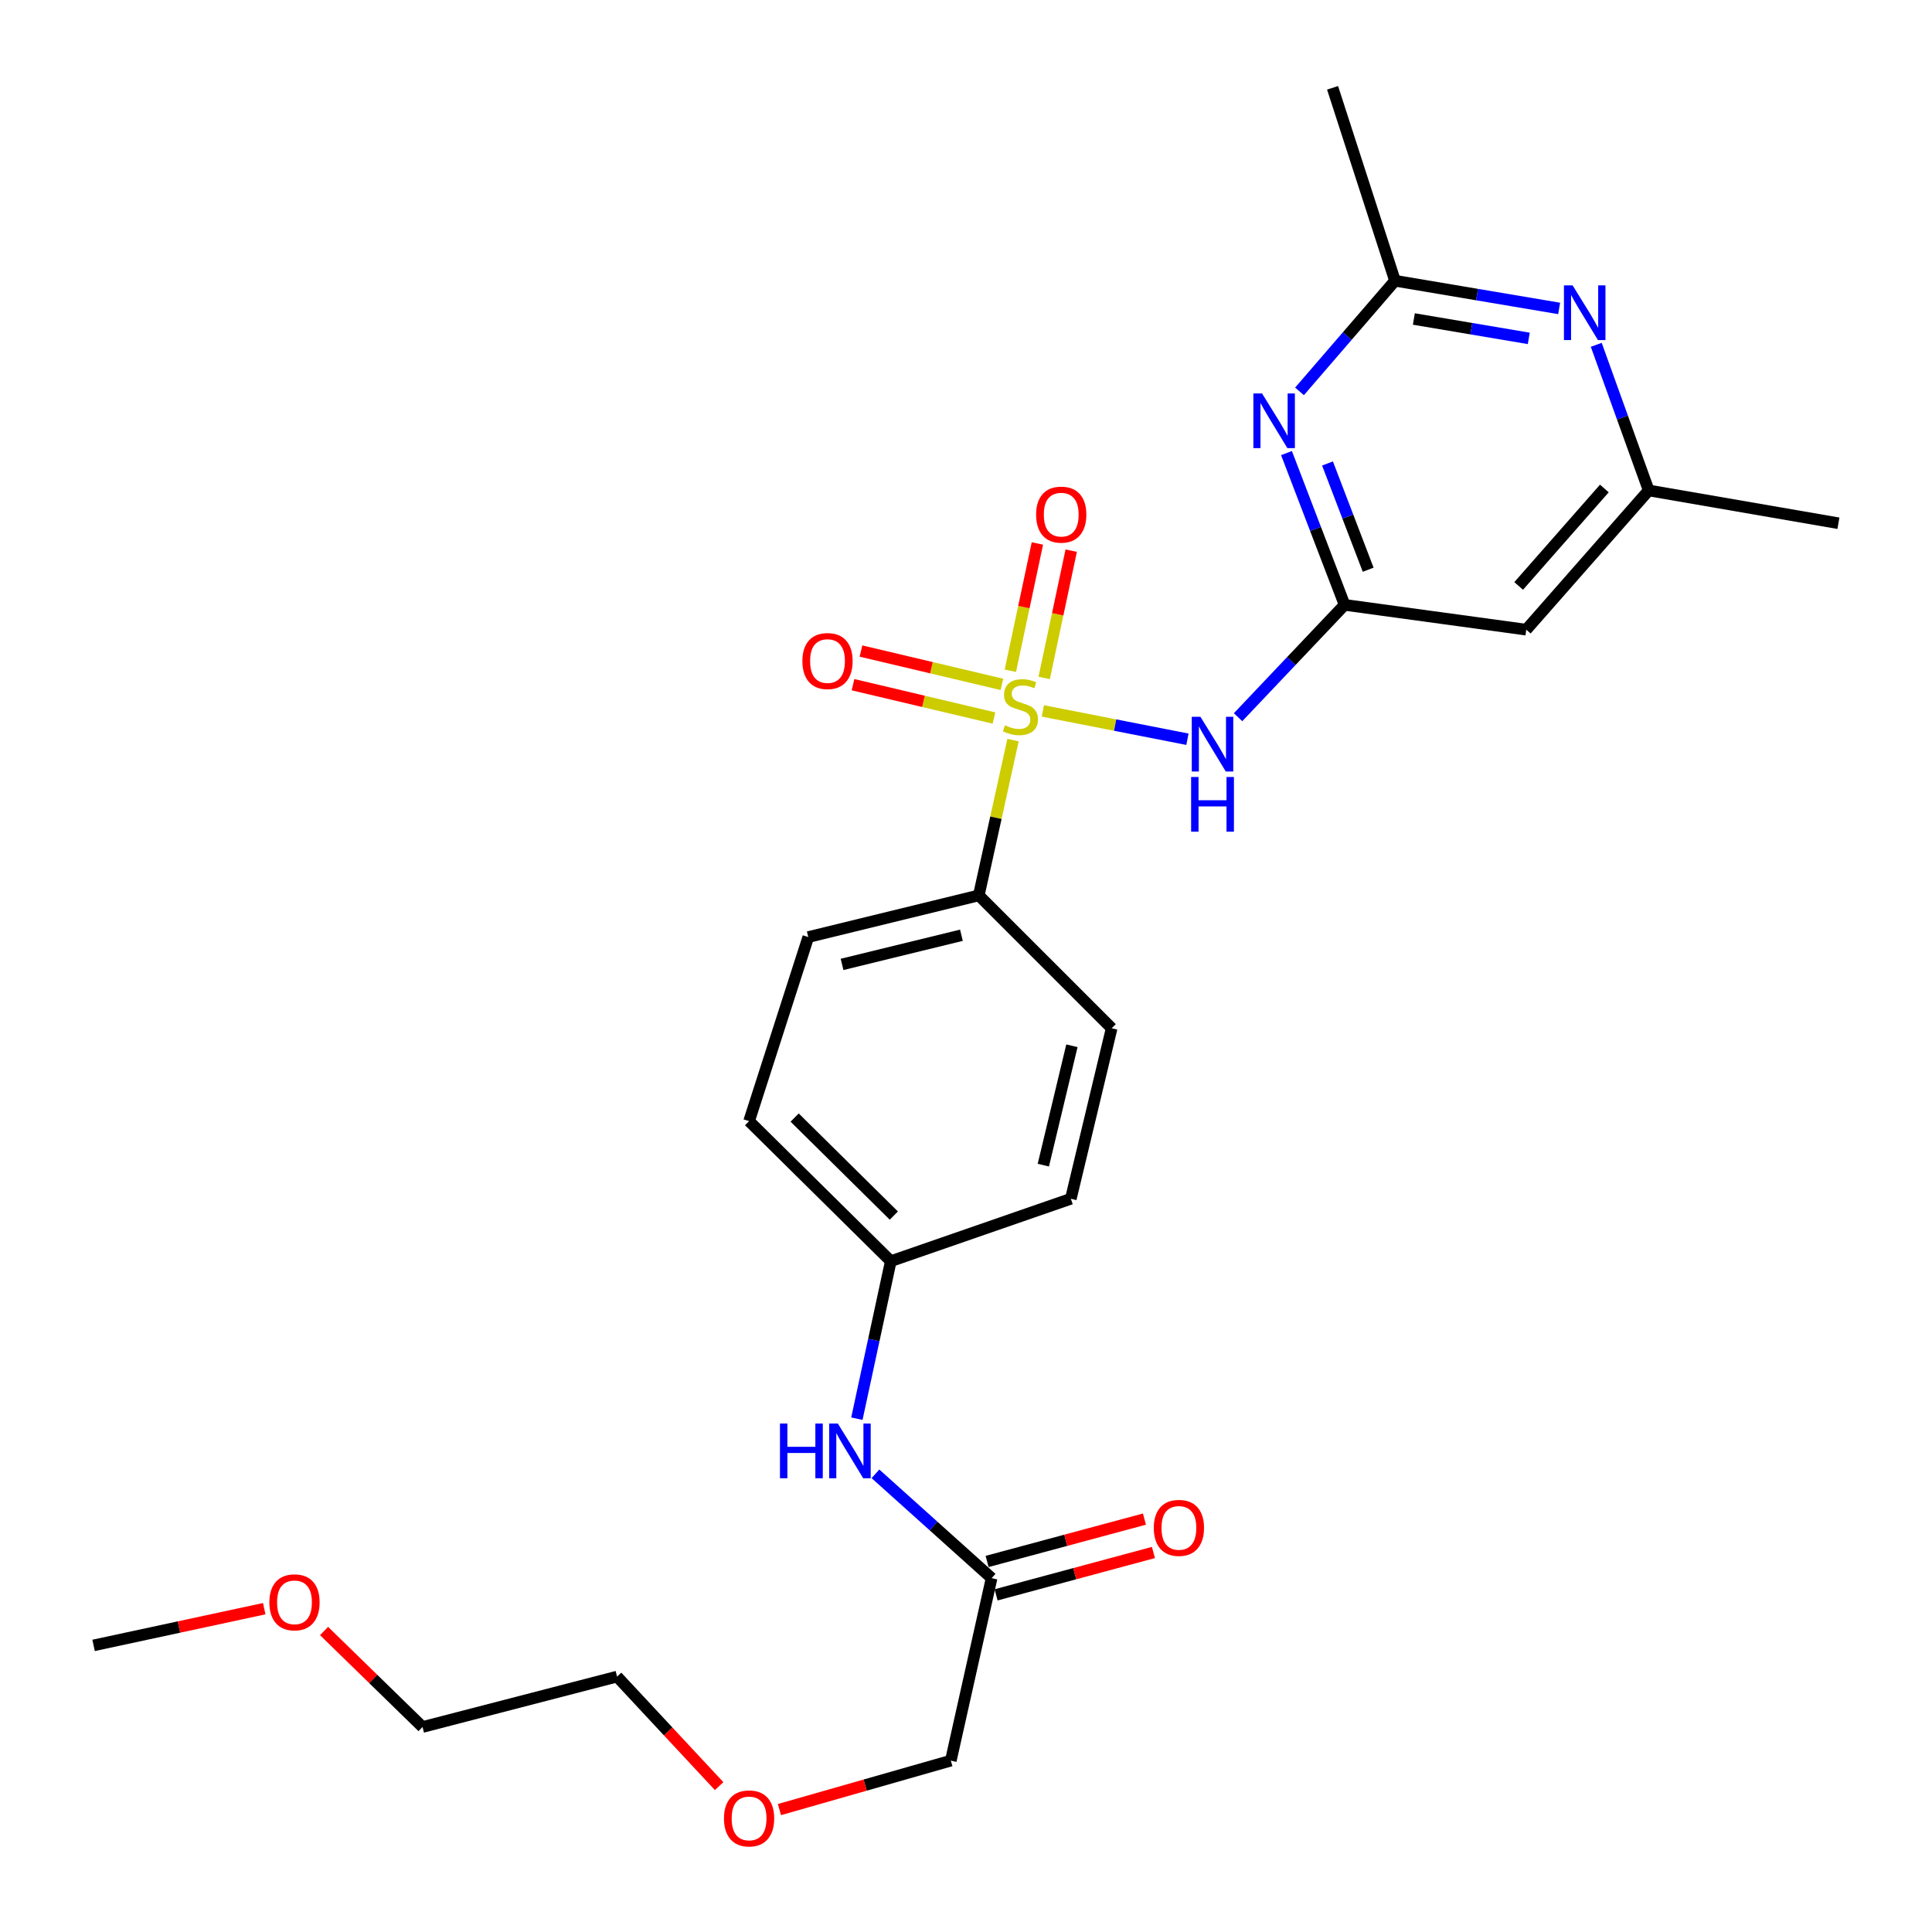 <?xml version='1.0' encoding='iso-8859-1'?>
<svg version='1.1' baseProfile='full'
              xmlns='http://www.w3.org/2000/svg'
                      xmlns:rdkit='http://www.rdkit.org/xml'
                      xmlns:xlink='http://www.w3.org/1999/xlink'
                  xml:space='preserve'
width='1000px' height='1000px' viewBox='0 0 1000 1000'>
<!-- END OF HEADER -->
<rect style='opacity:1.0;fill:#FFFFFF;stroke:none' width='1000' height='1000' x='0' y='0'> </rect>
<path class='bond-0' d='M 539.784,367.968 L 577.202,375.3' style='fill:none;fill-rule:evenodd;stroke:#CCCC00;stroke-width:6px;stroke-linecap:butt;stroke-linejoin:miter;stroke-opacity:1' />
<path class='bond-0' d='M 577.202,375.3 L 614.621,382.631' style='fill:none;fill-rule:evenodd;stroke:#0000FF;stroke-width:6px;stroke-linecap:butt;stroke-linejoin:miter;stroke-opacity:1' />
<path class='bond-5' d='M 524.339,383.076 L 515.481,423.268' style='fill:none;fill-rule:evenodd;stroke:#CCCC00;stroke-width:6px;stroke-linecap:butt;stroke-linejoin:miter;stroke-opacity:1' />
<path class='bond-5' d='M 515.481,423.268 L 506.623,463.46' style='fill:none;fill-rule:evenodd;stroke:#000000;stroke-width:6px;stroke-linecap:butt;stroke-linejoin:miter;stroke-opacity:1' />
<path class='bond-7' d='M 518.585,354.23 L 482.113,345.604' style='fill:none;fill-rule:evenodd;stroke:#CCCC00;stroke-width:6px;stroke-linecap:butt;stroke-linejoin:miter;stroke-opacity:1' />
<path class='bond-7' d='M 482.113,345.604 L 445.641,336.978' style='fill:none;fill-rule:evenodd;stroke:#FF0000;stroke-width:6px;stroke-linecap:butt;stroke-linejoin:miter;stroke-opacity:1' />
<path class='bond-7' d='M 514.466,371.648 L 477.994,363.022' style='fill:none;fill-rule:evenodd;stroke:#CCCC00;stroke-width:6px;stroke-linecap:butt;stroke-linejoin:miter;stroke-opacity:1' />
<path class='bond-7' d='M 477.994,363.022 L 441.522,354.396' style='fill:none;fill-rule:evenodd;stroke:#FF0000;stroke-width:6px;stroke-linecap:butt;stroke-linejoin:miter;stroke-opacity:1' />
<path class='bond-8' d='M 540.464,350.892 L 547.462,317.956' style='fill:none;fill-rule:evenodd;stroke:#CCCC00;stroke-width:6px;stroke-linecap:butt;stroke-linejoin:miter;stroke-opacity:1' />
<path class='bond-8' d='M 547.462,317.956 L 554.46,285.02' style='fill:none;fill-rule:evenodd;stroke:#FF0000;stroke-width:6px;stroke-linecap:butt;stroke-linejoin:miter;stroke-opacity:1' />
<path class='bond-8' d='M 522.956,347.173 L 529.954,314.237' style='fill:none;fill-rule:evenodd;stroke:#CCCC00;stroke-width:6px;stroke-linecap:butt;stroke-linejoin:miter;stroke-opacity:1' />
<path class='bond-8' d='M 529.954,314.237 L 536.952,281.3' style='fill:none;fill-rule:evenodd;stroke:#FF0000;stroke-width:6px;stroke-linecap:butt;stroke-linejoin:miter;stroke-opacity:1' />
<path class='bond-1' d='M 640.822,371.226 L 668.392,342.148' style='fill:none;fill-rule:evenodd;stroke:#0000FF;stroke-width:6px;stroke-linecap:butt;stroke-linejoin:miter;stroke-opacity:1' />
<path class='bond-1' d='M 668.392,342.148 L 695.962,313.071' style='fill:none;fill-rule:evenodd;stroke:#000000;stroke-width:6px;stroke-linecap:butt;stroke-linejoin:miter;stroke-opacity:1' />
<path class='bond-2' d='M 695.962,313.071 L 680.923,273.79' style='fill:none;fill-rule:evenodd;stroke:#000000;stroke-width:6px;stroke-linecap:butt;stroke-linejoin:miter;stroke-opacity:1' />
<path class='bond-2' d='M 680.923,273.79 L 665.885,234.51' style='fill:none;fill-rule:evenodd;stroke:#0000FF;stroke-width:6px;stroke-linecap:butt;stroke-linejoin:miter;stroke-opacity:1' />
<path class='bond-2' d='M 708.166,294.887 L 697.639,267.391' style='fill:none;fill-rule:evenodd;stroke:#000000;stroke-width:6px;stroke-linecap:butt;stroke-linejoin:miter;stroke-opacity:1' />
<path class='bond-2' d='M 697.639,267.391 L 687.112,239.895' style='fill:none;fill-rule:evenodd;stroke:#0000FF;stroke-width:6px;stroke-linecap:butt;stroke-linejoin:miter;stroke-opacity:1' />
<path class='bond-6' d='M 695.962,313.071 L 789.99,325.918' style='fill:none;fill-rule:evenodd;stroke:#000000;stroke-width:6px;stroke-linecap:butt;stroke-linejoin:miter;stroke-opacity:1' />
<path class='bond-3' d='M 672.622,202.58 L 697.333,173.945' style='fill:none;fill-rule:evenodd;stroke:#0000FF;stroke-width:6px;stroke-linecap:butt;stroke-linejoin:miter;stroke-opacity:1' />
<path class='bond-3' d='M 697.333,173.945 L 722.044,145.31' style='fill:none;fill-rule:evenodd;stroke:#000000;stroke-width:6px;stroke-linecap:butt;stroke-linejoin:miter;stroke-opacity:1' />
<path class='bond-19' d='M 722.044,145.31 L 689.737,45.455' style='fill:none;fill-rule:evenodd;stroke:#000000;stroke-width:6px;stroke-linecap:butt;stroke-linejoin:miter;stroke-opacity:1' />
<path class='bond-27' d='M 722.044,145.31 L 764.527,152.477' style='fill:none;fill-rule:evenodd;stroke:#000000;stroke-width:6px;stroke-linecap:butt;stroke-linejoin:miter;stroke-opacity:1' />
<path class='bond-27' d='M 764.527,152.477 L 807.009,159.644' style='fill:none;fill-rule:evenodd;stroke:#0000FF;stroke-width:6px;stroke-linecap:butt;stroke-linejoin:miter;stroke-opacity:1' />
<path class='bond-27' d='M 731.811,165.109 L 761.549,170.126' style='fill:none;fill-rule:evenodd;stroke:#000000;stroke-width:6px;stroke-linecap:butt;stroke-linejoin:miter;stroke-opacity:1' />
<path class='bond-27' d='M 761.549,170.126 L 791.287,175.143' style='fill:none;fill-rule:evenodd;stroke:#0000FF;stroke-width:6px;stroke-linecap:butt;stroke-linejoin:miter;stroke-opacity:1' />
<path class='bond-4' d='M 826.219,178.48 L 839.79,216.163' style='fill:none;fill-rule:evenodd;stroke:#0000FF;stroke-width:6px;stroke-linecap:butt;stroke-linejoin:miter;stroke-opacity:1' />
<path class='bond-4' d='M 839.79,216.163 L 853.361,253.846' style='fill:none;fill-rule:evenodd;stroke:#000000;stroke-width:6px;stroke-linecap:butt;stroke-linejoin:miter;stroke-opacity:1' />
<path class='bond-13' d='M 506.623,463.46 L 418.362,485.018' style='fill:none;fill-rule:evenodd;stroke:#000000;stroke-width:6px;stroke-linecap:butt;stroke-linejoin:miter;stroke-opacity:1' />
<path class='bond-13' d='M 497.63,484.082 L 435.848,499.172' style='fill:none;fill-rule:evenodd;stroke:#000000;stroke-width:6px;stroke-linecap:butt;stroke-linejoin:miter;stroke-opacity:1' />
<path class='bond-14' d='M 506.623,463.46 L 575.394,532.221' style='fill:none;fill-rule:evenodd;stroke:#000000;stroke-width:6px;stroke-linecap:butt;stroke-linejoin:miter;stroke-opacity:1' />
<path class='bond-10' d='M 789.99,325.918 L 853.361,253.846' style='fill:none;fill-rule:evenodd;stroke:#000000;stroke-width:6px;stroke-linecap:butt;stroke-linejoin:miter;stroke-opacity:1' />
<path class='bond-10' d='M 786.054,303.288 L 830.414,252.838' style='fill:none;fill-rule:evenodd;stroke:#000000;stroke-width:6px;stroke-linecap:butt;stroke-linejoin:miter;stroke-opacity:1' />
<path class='bond-9' d='M 513.255,816.851 L 483.194,789.848' style='fill:none;fill-rule:evenodd;stroke:#000000;stroke-width:6px;stroke-linecap:butt;stroke-linejoin:miter;stroke-opacity:1' />
<path class='bond-9' d='M 483.194,789.848 L 453.134,762.845' style='fill:none;fill-rule:evenodd;stroke:#0000FF;stroke-width:6px;stroke-linecap:butt;stroke-linejoin:miter;stroke-opacity:1' />
<path class='bond-12' d='M 515.582,825.493 L 556.298,814.53' style='fill:none;fill-rule:evenodd;stroke:#000000;stroke-width:6px;stroke-linecap:butt;stroke-linejoin:miter;stroke-opacity:1' />
<path class='bond-12' d='M 556.298,814.53 L 597.014,803.567' style='fill:none;fill-rule:evenodd;stroke:#FF0000;stroke-width:6px;stroke-linecap:butt;stroke-linejoin:miter;stroke-opacity:1' />
<path class='bond-12' d='M 510.928,808.21 L 551.644,797.247' style='fill:none;fill-rule:evenodd;stroke:#000000;stroke-width:6px;stroke-linecap:butt;stroke-linejoin:miter;stroke-opacity:1' />
<path class='bond-12' d='M 551.644,797.247 L 592.36,786.284' style='fill:none;fill-rule:evenodd;stroke:#FF0000;stroke-width:6px;stroke-linecap:butt;stroke-linejoin:miter;stroke-opacity:1' />
<path class='bond-18' d='M 513.255,816.851 L 492.144,911.297' style='fill:none;fill-rule:evenodd;stroke:#000000;stroke-width:6px;stroke-linecap:butt;stroke-linejoin:miter;stroke-opacity:1' />
<path class='bond-22' d='M 853.361,253.846 L 951.566,270.83' style='fill:none;fill-rule:evenodd;stroke:#000000;stroke-width:6px;stroke-linecap:butt;stroke-linejoin:miter;stroke-opacity:1' />
<path class='bond-11' d='M 443.519,734.313 L 452.295,693.551' style='fill:none;fill-rule:evenodd;stroke:#0000FF;stroke-width:6px;stroke-linecap:butt;stroke-linejoin:miter;stroke-opacity:1' />
<path class='bond-11' d='M 452.295,693.551 L 461.07,652.789' style='fill:none;fill-rule:evenodd;stroke:#000000;stroke-width:6px;stroke-linecap:butt;stroke-linejoin:miter;stroke-opacity:1' />
<path class='bond-17' d='M 418.362,485.018 L 387.725,580.299' style='fill:none;fill-rule:evenodd;stroke:#000000;stroke-width:6px;stroke-linecap:butt;stroke-linejoin:miter;stroke-opacity:1' />
<path class='bond-16' d='M 575.394,532.221 L 554.263,620.482' style='fill:none;fill-rule:evenodd;stroke:#000000;stroke-width:6px;stroke-linecap:butt;stroke-linejoin:miter;stroke-opacity:1' />
<path class='bond-16' d='M 554.817,541.293 L 540.026,603.076' style='fill:none;fill-rule:evenodd;stroke:#000000;stroke-width:6px;stroke-linecap:butt;stroke-linejoin:miter;stroke-opacity:1' />
<path class='bond-15' d='M 461.07,652.789 L 554.263,620.482' style='fill:none;fill-rule:evenodd;stroke:#000000;stroke-width:6px;stroke-linecap:butt;stroke-linejoin:miter;stroke-opacity:1' />
<path class='bond-26' d='M 461.07,652.789 L 387.725,580.299' style='fill:none;fill-rule:evenodd;stroke:#000000;stroke-width:6px;stroke-linecap:butt;stroke-linejoin:miter;stroke-opacity:1' />
<path class='bond-26' d='M 462.65,629.186 L 411.309,578.443' style='fill:none;fill-rule:evenodd;stroke:#000000;stroke-width:6px;stroke-linecap:butt;stroke-linejoin:miter;stroke-opacity:1' />
<path class='bond-20' d='M 492.144,911.297 L 447.792,923.968' style='fill:none;fill-rule:evenodd;stroke:#000000;stroke-width:6px;stroke-linecap:butt;stroke-linejoin:miter;stroke-opacity:1' />
<path class='bond-20' d='M 447.792,923.968 L 403.44,936.639' style='fill:none;fill-rule:evenodd;stroke:#FF0000;stroke-width:6px;stroke-linecap:butt;stroke-linejoin:miter;stroke-opacity:1' />
<path class='bond-24' d='M 372.219,924.49 L 345.805,896.147' style='fill:none;fill-rule:evenodd;stroke:#FF0000;stroke-width:6px;stroke-linecap:butt;stroke-linejoin:miter;stroke-opacity:1' />
<path class='bond-24' d='M 345.805,896.147 L 319.392,867.803' style='fill:none;fill-rule:evenodd;stroke:#000000;stroke-width:6px;stroke-linecap:butt;stroke-linejoin:miter;stroke-opacity:1' />
<path class='bond-21' d='M 167.74,844.211 L 193.22,869.054' style='fill:none;fill-rule:evenodd;stroke:#FF0000;stroke-width:6px;stroke-linecap:butt;stroke-linejoin:miter;stroke-opacity:1' />
<path class='bond-21' d='M 193.22,869.054 L 218.701,893.896' style='fill:none;fill-rule:evenodd;stroke:#000000;stroke-width:6px;stroke-linecap:butt;stroke-linejoin:miter;stroke-opacity:1' />
<path class='bond-25' d='M 136.767,832.65 L 92.6,842.152' style='fill:none;fill-rule:evenodd;stroke:#FF0000;stroke-width:6px;stroke-linecap:butt;stroke-linejoin:miter;stroke-opacity:1' />
<path class='bond-25' d='M 92.6,842.152 L 48.434,851.655' style='fill:none;fill-rule:evenodd;stroke:#000000;stroke-width:6px;stroke-linecap:butt;stroke-linejoin:miter;stroke-opacity:1' />
<path class='bond-23' d='M 218.701,893.896 L 319.392,867.803' style='fill:none;fill-rule:evenodd;stroke:#000000;stroke-width:6px;stroke-linecap:butt;stroke-linejoin:miter;stroke-opacity:1' />
<path  class='atom-0' d='M 520.171 375.413
Q 520.491 375.533, 521.811 376.093
Q 523.131 376.653, 524.571 377.013
Q 526.051 377.333, 527.491 377.333
Q 530.171 377.333, 531.731 376.053
Q 533.291 374.733, 533.291 372.453
Q 533.291 370.893, 532.491 369.933
Q 531.731 368.973, 530.531 368.453
Q 529.331 367.933, 527.331 367.333
Q 524.811 366.573, 523.291 365.853
Q 521.811 365.133, 520.731 363.613
Q 519.691 362.093, 519.691 359.533
Q 519.691 355.973, 522.091 353.773
Q 524.531 351.573, 529.331 351.573
Q 532.611 351.573, 536.331 353.133
L 535.411 356.213
Q 532.011 354.813, 529.451 354.813
Q 526.691 354.813, 525.171 355.973
Q 523.651 357.093, 523.691 359.053
Q 523.691 360.573, 524.451 361.493
Q 525.251 362.413, 526.371 362.933
Q 527.531 363.453, 529.451 364.053
Q 532.011 364.853, 533.531 365.653
Q 535.051 366.453, 536.131 368.093
Q 537.251 369.693, 537.251 372.453
Q 537.251 376.373, 534.611 378.493
Q 532.011 380.573, 527.651 380.573
Q 525.131 380.573, 523.211 380.013
Q 521.331 379.493, 519.091 378.573
L 520.171 375.413
' fill='#CCCC00'/>
<path  class='atom-1' d='M 621.338 371.013
L 630.618 386.013
Q 631.538 387.493, 633.018 390.173
Q 634.498 392.853, 634.578 393.013
L 634.578 371.013
L 638.338 371.013
L 638.338 399.333
L 634.458 399.333
L 624.498 382.933
Q 623.338 381.013, 622.098 378.813
Q 620.898 376.613, 620.538 375.933
L 620.538 399.333
L 616.858 399.333
L 616.858 371.013
L 621.338 371.013
' fill='#0000FF'/>
<path  class='atom-1' d='M 616.518 402.165
L 620.358 402.165
L 620.358 414.205
L 634.838 414.205
L 634.838 402.165
L 638.678 402.165
L 638.678 430.485
L 634.838 430.485
L 634.838 417.405
L 620.358 417.405
L 620.358 430.485
L 616.518 430.485
L 616.518 402.165
' fill='#0000FF'/>
<path  class='atom-3' d='M 653.228 203.64
L 662.508 218.64
Q 663.428 220.12, 664.908 222.8
Q 666.388 225.48, 666.468 225.64
L 666.468 203.64
L 670.228 203.64
L 670.228 231.96
L 666.348 231.96
L 656.388 215.56
Q 655.228 213.64, 653.988 211.44
Q 652.788 209.24, 652.428 208.56
L 652.428 231.96
L 648.748 231.96
L 648.748 203.64
L 653.228 203.64
' fill='#0000FF'/>
<path  class='atom-5' d='M 813.979 147.716
L 823.259 162.716
Q 824.179 164.196, 825.659 166.876
Q 827.139 169.556, 827.219 169.716
L 827.219 147.716
L 830.979 147.716
L 830.979 176.036
L 827.099 176.036
L 817.139 159.636
Q 815.979 157.716, 814.739 155.516
Q 813.539 153.316, 813.179 152.636
L 813.179 176.036
L 809.499 176.036
L 809.499 147.716
L 813.979 147.716
' fill='#0000FF'/>
<path  class='atom-8' d='M 415.315 342.157
Q 415.315 335.357, 418.675 331.557
Q 422.035 327.757, 428.315 327.757
Q 434.595 327.757, 437.955 331.557
Q 441.315 335.357, 441.315 342.157
Q 441.315 349.037, 437.915 352.957
Q 434.515 356.837, 428.315 356.837
Q 422.075 356.837, 418.675 352.957
Q 415.315 349.077, 415.315 342.157
M 428.315 353.637
Q 432.635 353.637, 434.955 350.757
Q 437.315 347.837, 437.315 342.157
Q 437.315 336.597, 434.955 333.797
Q 432.635 330.957, 428.315 330.957
Q 423.995 330.957, 421.635 333.757
Q 419.315 336.557, 419.315 342.157
Q 419.315 347.877, 421.635 350.757
Q 423.995 353.637, 428.315 353.637
' fill='#FF0000'/>
<path  class='atom-9' d='M 536.291 266.366
Q 536.291 259.566, 539.651 255.766
Q 543.011 251.966, 549.291 251.966
Q 555.571 251.966, 558.931 255.766
Q 562.291 259.566, 562.291 266.366
Q 562.291 273.246, 558.891 277.166
Q 555.491 281.046, 549.291 281.046
Q 543.051 281.046, 539.651 277.166
Q 536.291 273.286, 536.291 266.366
M 549.291 277.846
Q 553.611 277.846, 555.931 274.966
Q 558.291 272.046, 558.291 266.366
Q 558.291 260.806, 555.931 258.006
Q 553.611 255.166, 549.291 255.166
Q 544.971 255.166, 542.611 257.966
Q 540.291 260.766, 540.291 266.366
Q 540.291 272.086, 542.611 274.966
Q 544.971 277.846, 549.291 277.846
' fill='#FF0000'/>
<path  class='atom-12' d='M 403.71 736.824
L 407.55 736.824
L 407.55 748.864
L 422.03 748.864
L 422.03 736.824
L 425.87 736.824
L 425.87 765.144
L 422.03 765.144
L 422.03 752.064
L 407.55 752.064
L 407.55 765.144
L 403.71 765.144
L 403.71 736.824
' fill='#0000FF'/>
<path  class='atom-12' d='M 433.67 736.824
L 442.95 751.824
Q 443.87 753.304, 445.35 755.984
Q 446.83 758.664, 446.91 758.824
L 446.91 736.824
L 450.67 736.824
L 450.67 765.144
L 446.79 765.144
L 436.83 748.744
Q 435.67 746.824, 434.43 744.624
Q 433.23 742.424, 432.87 741.744
L 432.87 765.144
L 429.19 765.144
L 429.19 736.824
L 433.67 736.824
' fill='#0000FF'/>
<path  class='atom-13' d='M 597.197 790.829
Q 597.197 784.029, 600.557 780.229
Q 603.917 776.429, 610.197 776.429
Q 616.477 776.429, 619.837 780.229
Q 623.197 784.029, 623.197 790.829
Q 623.197 797.709, 619.797 801.629
Q 616.397 805.509, 610.197 805.509
Q 603.957 805.509, 600.557 801.629
Q 597.197 797.749, 597.197 790.829
M 610.197 802.309
Q 614.517 802.309, 616.837 799.429
Q 619.197 796.509, 619.197 790.829
Q 619.197 785.269, 616.837 782.469
Q 614.517 779.629, 610.197 779.629
Q 605.877 779.629, 603.517 782.429
Q 601.197 785.229, 601.197 790.829
Q 601.197 796.549, 603.517 799.429
Q 605.877 802.309, 610.197 802.309
' fill='#FF0000'/>
<path  class='atom-21' d='M 374.725 941.209
Q 374.725 934.409, 378.085 930.609
Q 381.445 926.809, 387.725 926.809
Q 394.005 926.809, 397.365 930.609
Q 400.725 934.409, 400.725 941.209
Q 400.725 948.089, 397.325 952.009
Q 393.925 955.889, 387.725 955.889
Q 381.485 955.889, 378.085 952.009
Q 374.725 948.129, 374.725 941.209
M 387.725 952.689
Q 392.045 952.689, 394.365 949.809
Q 396.725 946.889, 396.725 941.209
Q 396.725 935.649, 394.365 932.849
Q 392.045 930.009, 387.725 930.009
Q 383.405 930.009, 381.045 932.809
Q 378.725 935.609, 378.725 941.209
Q 378.725 946.929, 381.045 949.809
Q 383.405 952.689, 387.725 952.689
' fill='#FF0000'/>
<path  class='atom-22' d='M 139.426 829.361
Q 139.426 822.561, 142.786 818.761
Q 146.146 814.961, 152.426 814.961
Q 158.706 814.961, 162.066 818.761
Q 165.426 822.561, 165.426 829.361
Q 165.426 836.241, 162.026 840.161
Q 158.626 844.041, 152.426 844.041
Q 146.186 844.041, 142.786 840.161
Q 139.426 836.281, 139.426 829.361
M 152.426 840.841
Q 156.746 840.841, 159.066 837.961
Q 161.426 835.041, 161.426 829.361
Q 161.426 823.801, 159.066 821.001
Q 156.746 818.161, 152.426 818.161
Q 148.106 818.161, 145.746 820.961
Q 143.426 823.761, 143.426 829.361
Q 143.426 835.081, 145.746 837.961
Q 148.106 840.841, 152.426 840.841
' fill='#FF0000'/>
</svg>
